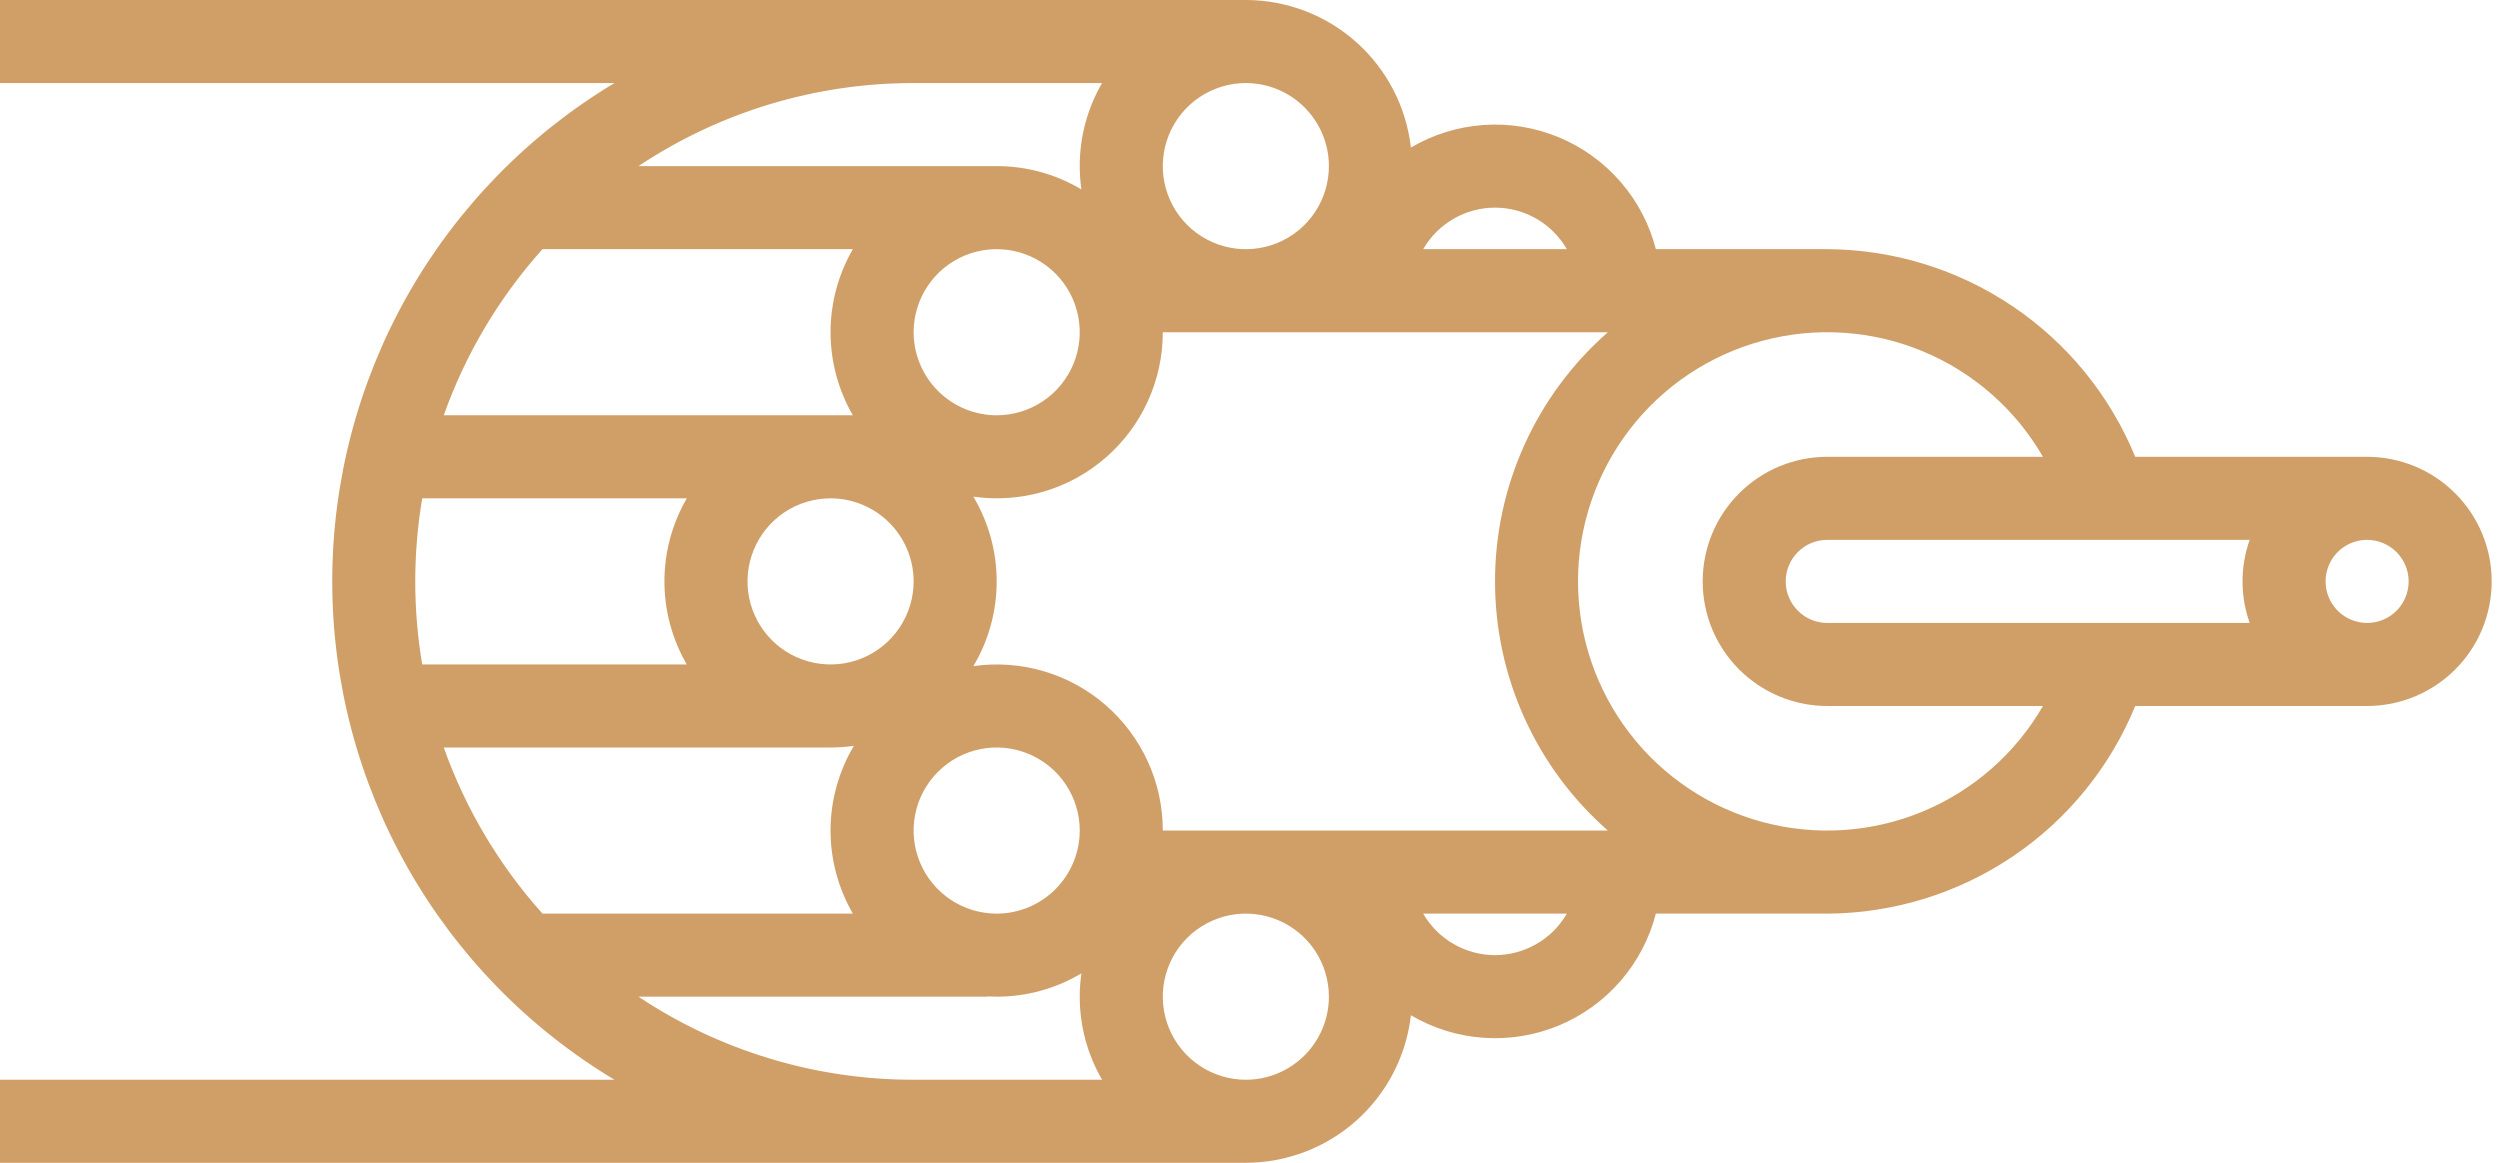 <svg width="86" height="40" viewBox="0 0 86 40" fill="none" xmlns="http://www.w3.org/2000/svg">
<path d="M42.857 -3.74669e-06L7.62939e-05 -7.49338e-06L7.61691e-05 2.857L21.137 2.857C18.176 4.633 15.726 7.145 14.024 10.149C12.323 13.154 11.429 16.547 11.429 20C11.429 23.453 12.323 26.846 14.024 29.851C15.726 32.855 18.176 35.367 21.137 37.143L7.46704e-05 37.143L7.45455e-05 40L42.857 40C44.261 39.998 45.616 39.48 46.663 38.544C47.71 37.608 48.376 36.32 48.535 34.925C49.297 35.373 50.153 35.639 51.036 35.7C51.919 35.762 52.803 35.617 53.62 35.279C54.438 34.94 55.165 34.415 55.745 33.747C56.325 33.079 56.741 32.285 56.962 31.429L62.857 31.429C65.131 31.418 67.351 30.734 69.237 29.463C71.123 28.192 72.589 26.39 73.452 24.286L81.429 24.286C82.565 24.286 83.655 23.834 84.459 23.03C85.263 22.227 85.714 21.137 85.714 20C85.714 18.863 85.263 17.773 84.459 16.97C83.655 16.166 82.565 15.714 81.429 15.714L73.452 15.714C72.589 13.61 71.123 11.808 69.237 10.537C67.351 9.266 65.131 8.582 62.857 8.571L56.962 8.571C56.741 7.715 56.325 6.921 55.745 6.253C55.165 5.585 54.438 5.06 53.62 4.721C52.803 4.383 51.919 4.238 51.036 4.299C50.153 4.361 49.297 4.627 48.535 5.076C48.376 3.68 47.71 2.392 46.663 1.456C45.616 0.52 44.261 0.002 42.857 -3.74669e-06ZM37.911 2.857C37.407 3.725 37.142 4.711 37.143 5.714C37.143 5.983 37.162 6.25 37.2 6.516C36.319 5.99 35.312 5.713 34.286 5.714L21.964 5.714C24.767 3.848 28.061 2.854 31.429 2.857L37.911 2.857ZM29.373 25.657C28.854 26.529 28.577 27.523 28.571 28.538C28.565 29.553 28.831 30.551 29.339 31.429L18.662 31.429C17.168 29.763 16.014 27.822 15.265 25.714L28.572 25.714C28.84 25.714 29.108 25.695 29.373 25.657ZM34.286 31.429C33.721 31.429 33.168 31.261 32.698 30.947C32.229 30.633 31.862 30.187 31.646 29.665C31.43 29.143 31.373 28.568 31.483 28.014C31.594 27.46 31.866 26.951 32.266 26.551C32.665 26.151 33.174 25.879 33.728 25.769C34.283 25.659 34.857 25.715 35.379 25.932C35.901 26.148 36.347 26.514 36.661 26.984C36.975 27.454 37.143 28.006 37.143 28.571C37.142 29.329 36.841 30.055 36.305 30.591C35.77 31.126 35.043 31.428 34.286 31.429ZM31.429 20C31.429 20.565 31.261 21.117 30.947 21.587C30.633 22.057 30.187 22.423 29.665 22.64C29.143 22.856 28.568 22.913 28.014 22.802C27.46 22.692 26.951 22.42 26.551 22.02C26.152 21.621 25.88 21.112 25.769 20.557C25.659 20.003 25.716 19.429 25.932 18.907C26.148 18.384 26.514 17.938 26.984 17.624C27.454 17.31 28.006 17.143 28.572 17.143C29.329 17.144 30.055 17.445 30.591 17.981C31.126 18.516 31.428 19.242 31.429 20ZM29.339 8.571C28.836 9.439 28.571 10.425 28.571 11.429C28.571 12.432 28.836 13.418 29.339 14.286L15.265 14.286C16.014 12.178 17.168 10.237 18.662 8.571L29.339 8.571ZM31.429 11.429C31.429 10.864 31.596 10.311 31.91 9.841C32.224 9.371 32.67 9.005 33.192 8.789C33.715 8.573 34.289 8.516 34.843 8.626C35.397 8.737 35.907 9.009 36.306 9.408C36.706 9.808 36.978 10.317 37.088 10.871C37.198 11.425 37.142 12 36.925 12.522C36.709 13.044 36.343 13.49 35.873 13.804C35.403 14.118 34.851 14.286 34.286 14.286C33.528 14.285 32.802 13.983 32.267 13.448C31.731 12.912 31.43 12.186 31.429 11.429ZM14.525 17.143L23.625 17.143C23.122 18.011 22.856 18.997 22.856 20C22.856 21.003 23.122 21.989 23.625 22.857L14.524 22.857C14.205 20.966 14.205 19.034 14.524 17.143L14.525 17.143ZM21.964 34.286L33.969 34.286L33.969 34.276C34.074 34.282 34.179 34.286 34.286 34.286C35.312 34.287 36.319 34.01 37.2 33.484C37.162 33.749 37.143 34.017 37.143 34.286C37.142 35.289 37.407 36.275 37.912 37.143L31.429 37.143C28.061 37.147 24.767 36.152 21.964 34.286ZM42.857 37.143C42.292 37.143 41.74 36.975 41.27 36.661C40.8 36.347 40.434 35.901 40.218 35.379C40.001 34.857 39.945 34.282 40.055 33.728C40.165 33.174 40.437 32.665 40.837 32.265C41.236 31.866 41.746 31.594 42.3 31.483C42.854 31.373 43.428 31.43 43.951 31.646C44.473 31.862 44.919 32.228 45.233 32.698C45.547 33.168 45.714 33.721 45.714 34.286C45.714 35.043 45.412 35.769 44.877 36.305C44.341 36.841 43.615 37.142 42.857 37.143ZM51.429 32.857C50.928 32.856 50.436 32.724 50.002 32.473C49.569 32.223 49.209 31.862 48.958 31.429L53.899 31.429C53.649 31.862 53.289 32.223 52.855 32.473C52.421 32.724 51.929 32.856 51.429 32.857ZM77.389 18.571C77.061 19.496 77.061 20.504 77.389 21.429L62.857 21.429C62.478 21.429 62.115 21.278 61.847 21.01C61.579 20.742 61.429 20.379 61.429 20C61.429 19.621 61.579 19.258 61.847 18.99C62.115 18.722 62.478 18.571 62.857 18.571L77.389 18.571ZM82.857 20C82.857 20.282 82.773 20.559 82.617 20.794C82.46 21.029 82.236 21.212 81.975 21.32C81.714 21.428 81.427 21.456 81.15 21.401C80.873 21.346 80.618 21.21 80.418 21.01C80.219 20.81 80.083 20.556 80.028 20.279C79.972 20.002 80.001 19.714 80.109 19.453C80.217 19.192 80.4 18.969 80.635 18.812C80.87 18.655 81.146 18.571 81.429 18.571C81.807 18.572 82.171 18.723 82.438 18.99C82.706 19.258 82.857 19.621 82.857 20ZM70.278 15.714L62.857 15.714C61.721 15.714 60.63 16.166 59.827 16.97C59.023 17.773 58.572 18.863 58.572 20C58.572 21.137 59.023 22.227 59.827 23.03C60.63 23.834 61.721 24.286 62.857 24.286L70.278 24.286C69.335 25.92 67.878 27.197 66.135 27.919C64.392 28.641 62.459 28.768 60.637 28.279C58.814 27.791 57.203 26.715 56.055 25.218C54.906 23.721 54.284 21.887 54.284 20C54.284 18.113 54.906 16.279 56.055 14.782C57.203 13.285 58.814 12.209 60.637 11.721C62.459 11.232 64.392 11.359 66.135 12.081C67.878 12.803 69.335 14.08 70.278 15.714ZM51.429 20C51.428 21.623 51.775 23.227 52.444 24.705C53.113 26.183 54.09 27.501 55.31 28.571L40 28.571C40.001 27.753 39.826 26.944 39.486 26.199C39.147 25.455 38.652 24.792 38.034 24.255C37.416 23.719 36.69 23.321 35.905 23.09C35.12 22.859 34.294 22.799 33.484 22.915C34.009 22.033 34.286 21.026 34.286 20C34.286 18.974 34.009 17.967 33.484 17.085C34.294 17.201 35.12 17.141 35.905 16.91C36.69 16.679 37.416 16.281 38.034 15.745C38.652 15.208 39.147 14.545 39.486 13.801C39.826 13.056 40.001 12.247 40 11.429L55.31 11.429C54.09 12.499 53.113 13.817 52.444 15.295C51.775 16.773 51.428 18.377 51.429 20ZM53.899 8.571L48.958 8.571C49.208 8.137 49.568 7.777 50.002 7.526C50.435 7.275 50.928 7.143 51.429 7.143C51.93 7.143 52.422 7.275 52.856 7.526C53.289 7.777 53.649 8.137 53.899 8.571ZM45.714 5.714C45.714 6.279 45.547 6.832 45.233 7.302C44.919 7.771 44.473 8.138 43.951 8.354C43.428 8.57 42.854 8.627 42.3 8.517C41.746 8.406 41.236 8.134 40.837 7.735C40.437 7.335 40.165 6.826 40.055 6.272C39.945 5.717 40.001 5.143 40.218 4.621C40.434 4.099 40.8 3.653 41.27 3.339C41.74 3.025 42.292 2.857 42.857 2.857C43.615 2.858 44.341 3.159 44.877 3.695C45.412 4.231 45.714 4.957 45.714 5.714Z" fill="#D09F67"/>
</svg>
